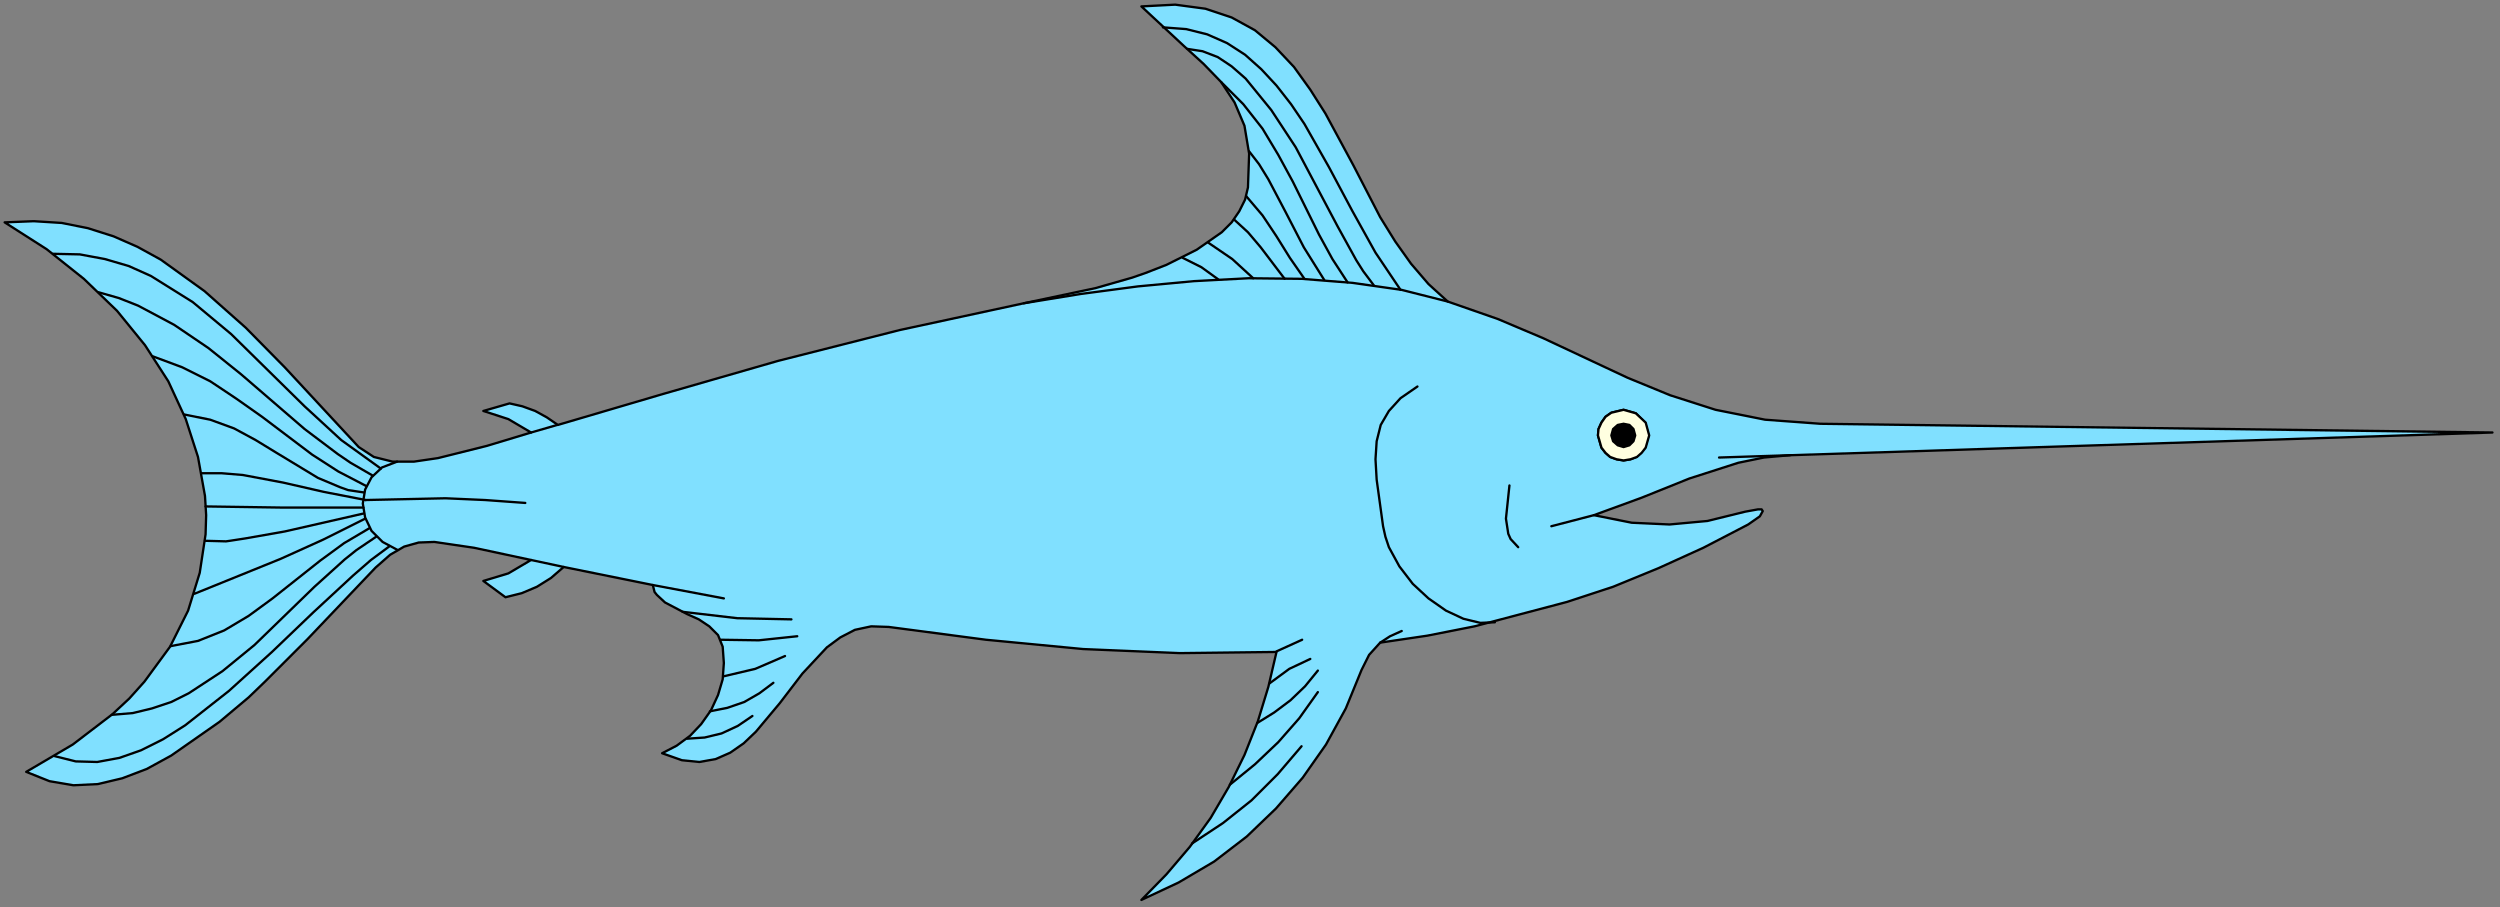 <?xml version="1.0" encoding="UTF-8" standalone="no"?>
<svg
   xmlns:dc="http://purl.org/dc/elements/1.1/"
   xmlns:cc="http://creativecommons.org/ns#"
   xmlns:rdf="http://www.w3.org/1999/02/22-rdf-syntax-ns#"
   xmlns:svg="http://www.w3.org/2000/svg"
   xmlns="http://www.w3.org/2000/svg"
   xmlns:sodipodi="http://sodipodi.sourceforge.net/DTD/sodipodi-0.dtd"
   xmlns:inkscape="http://www.inkscape.org/namespaces/inkscape"
   version="1.0"
   width="75.706mm"
   height="27.481mm"
   id="svg132"
   sodipodi:docname="CS000297.WMF">
  <rect width="100%" height="100%" fill="#808080" stroke="none"/>
  <sodipodi:namedview
     pagecolor="#ffffff"
     bordercolor="#666666"
     borderopacity="1"
     objecttolerance="10"
     gridtolerance="10"
     guidetolerance="10"
     inkscape:pageopacity="0"
     inkscape:pageshadow="2"
     inkscape:window-width="640"
     inkscape:window-height="480"
     id="namedview134" />
  <defs
     id="defs6">
    <clipPath
       clipPathUnits="userSpaceOnUse"
       id="clipWmfPath1">
      <path
         d="M 0,0 L 286,0 L 286,103.733 L 0,103.733 z"
         id="path2" />
    </clipPath>
    <pattern
       id="WMFhbasepattern"
       patternUnits="userSpaceOnUse"
       width="6"
       height="6"
       x="0"
       y="0" />
  </defs>
  <path
     style="fill:#80e0ff;fill-rule:evenodd;fill-opacity:1;stroke:none;"
     clip-path="url(#clipWmfPath1)"
     d="  M 182.424,58.962   L 186.756,59.828   L 191.089,60.028   L 195.421,59.628   L 199.753,58.562   L 201.22,58.296   L 201.62,58.296   L 201.753,58.496   L 201.42,59.095   L 200.087,60.028   L 194.955,62.693   L 189.822,65.025   L 184.624,67.157   L 179.358,68.889   L 168.761,71.687   L 163.362,72.753   L 157.963,73.553   L 156.697,74.952   L 155.83,76.684   L 154.031,81.081   L 151.765,85.212   L 149.099,89.009   L 146.033,92.541   L 142.7,95.739   L 138.968,98.603   L 134.902,101.002   L 130.636,103.001   L 133.502,100.069   L 136.168,96.938   L 138.568,93.607   L 140.634,90.075   L 142.433,86.411   L 143.966,82.547   L 145.166,78.616   L 146.099,74.619   L 135.035,74.752   L 123.971,74.286   L 112.84,73.22   L 101.71,71.754   L 99.71,71.687   L 97.844,72.087   L 96.178,72.953   L 94.645,74.086   L 91.845,77.084   L 89.246,80.482   L 86.513,83.746   L 85.113,85.079   L 83.581,86.145   L 81.914,86.878   L 80.048,87.211   L 78.048,87.011   L 75.782,86.211   L 77.449,85.345   L 78.982,84.213   L 80.248,82.88   L 81.381,81.281   L 82.181,79.549   L 82.714,77.75   L 82.847,75.885   L 82.714,74.019   L 82.181,72.687   L 81.181,71.687   L 79.981,70.888   L 78.648,70.288   L 76.116,68.956   L 75.182,68.09   L 74.916,67.756   L 74.716,66.957   L 64.518,64.892   L 63.052,66.158   L 61.452,67.157   L 59.719,67.89   L 57.853,68.356   L 55.32,66.491   L 58.186,65.625   L 60.786,64.092   L 54.254,62.693   L 49.722,62.027   L 47.922,62.093   L 46.256,62.56   L 44.656,63.493   L 42.99,64.958   L 35.192,73.153   L 30.326,78.017   L 28.46,79.815   L 25.127,82.614   L 19.595,86.478   L 16.796,88.01   L 13.997,89.076   L 11.197,89.742   L 8.398,89.876   L 5.665,89.409   L 2.999,88.343   L 8.331,85.212   L 12.864,81.747   L 14.797,79.949   L 16.529,78.017   L 19.462,74.019   L 21.528,69.888   L 22.861,65.558   L 23.528,61.161   L 23.595,58.962   L 23.461,56.764   L 22.661,52.3   L 21.262,47.969   L 19.262,43.639   L 16.596,39.508   L 13.397,35.577   L 9.598,31.913   L 5.332,28.515   L 0.533,25.45   L 3.866,25.317   L 7.065,25.517   L 10.064,26.117   L 12.997,27.049   L 15.73,28.249   L 18.396,29.714   L 23.395,33.312   L 28.127,37.509   L 32.592,42.04   L 41.057,51.167   L 42.79,52.3   L 44.923,52.833   L 47.389,52.833   L 50.122,52.433   L 55.72,51.034   L 60.786,49.502   L 58.186,47.969   L 55.32,47.036   L 58.32,46.17   L 59.786,46.503   L 61.252,47.036   L 62.585,47.769   L 63.852,48.635   L 75.849,45.104   L 89.046,41.307   L 102.976,37.776   L 117.173,34.711   L 125.371,32.979   L 129.57,31.78   L 131.103,31.247   L 133.502,30.314   L 136.968,28.582   L 139.834,26.583   L 140.967,25.45   L 141.834,24.184   L 142.5,22.852   L 142.833,21.453   L 142.967,17.589   L 142.433,14.391   L 141.3,11.726   L 139.767,9.394   L 137.768,7.329   L 135.502,5.263   L 130.636,0.733   L 134.502,0.533   L 137.968,0.999   L 140.967,1.999   L 143.633,3.464   L 145.966,5.397   L 148.099,7.662   L 149.965,10.26   L 151.698,12.992   L 154.897,18.921   L 157.963,24.851   L 159.696,27.649   L 161.496,30.181   L 163.495,32.512   L 165.695,34.511   L 171.427,36.51   L 176.625,38.708   L 186.29,43.239   L 191.155,45.238   L 196.354,46.903   L 202.02,48.036   L 208.351,48.502   L 285.267,49.502   L 204.886,52.1   L 201.886,52.366   L 198.954,52.966   L 193.355,54.765   L 187.89,56.963   L 182.424,58.962  z "
     id="path8" />
  <path
     style="fill:none;stroke:#000000;stroke-width:0.267px;stroke-linecap:round;stroke-linejoin:round;stroke-miterlimit:4;stroke-dasharray:none;stroke-opacity:1;"
     clip-path="url(#clipWmfPath1)"
     d="  M 182.424,58.962   L 186.756,59.828   L 191.089,60.028   L 195.421,59.628   L 199.753,58.562   L 201.22,58.296   L 201.62,58.296   L 201.753,58.496   L 201.42,59.095   L 200.087,60.028   L 194.955,62.693   L 189.822,65.025   L 184.624,67.157   L 179.358,68.889   L 168.761,71.687   L 163.362,72.753   L 157.963,73.553   L 156.697,74.952   L 155.83,76.684   L 154.031,81.081   L 151.765,85.212   L 149.099,89.009   L 146.033,92.541   L 142.7,95.739   L 138.968,98.603   L 134.902,101.002   L 130.636,103.001   L 133.502,100.069   L 136.168,96.938   L 138.568,93.607   L 140.634,90.075   L 142.433,86.411   L 143.966,82.547   L 145.166,78.616   L 146.099,74.619   L 135.035,74.752   L 123.971,74.286   L 112.84,73.22   L 101.71,71.754   L 99.71,71.687   L 97.844,72.087   L 96.178,72.953   L 94.645,74.086   L 91.845,77.084   L 89.246,80.482   L 86.513,83.746   L 85.113,85.079   L 83.581,86.145   L 81.914,86.878   L 80.048,87.211   L 78.048,87.011   L 75.782,86.211   L 77.449,85.345   L 78.982,84.213   L 80.248,82.88   L 81.381,81.281   L 82.181,79.549   L 82.714,77.75   L 82.847,75.885   L 82.714,74.019   L 82.181,72.687   L 81.181,71.687   L 79.981,70.888   L 78.648,70.288   L 76.116,68.956   L 75.182,68.09   L 74.916,67.756   L 74.716,66.957   L 64.518,64.892   L 63.052,66.158   L 61.452,67.157   L 59.719,67.89   L 57.853,68.356   L 55.32,66.491   L 58.186,65.625   L 60.786,64.092   L 54.254,62.693   L 49.722,62.027   L 47.922,62.093   L 46.256,62.56   L 44.656,63.493   L 42.99,64.958   L 35.192,73.153   L 30.326,78.017   L 28.46,79.815   L 25.127,82.614   L 19.595,86.478   L 16.796,88.01   L 13.997,89.076   L 11.197,89.742   L 8.398,89.876   L 5.665,89.409   L 2.999,88.343   L 8.331,85.212   L 12.864,81.747   L 14.797,79.949   L 16.529,78.017   L 19.462,74.019   L 21.528,69.888   L 22.861,65.558   L 23.528,61.161   L 23.595,58.962   L 23.461,56.764   L 22.661,52.3   L 21.262,47.969   L 19.262,43.639   L 16.596,39.508   L 13.397,35.577   L 9.598,31.913   L 5.332,28.515   L 0.533,25.45   L 3.866,25.317   L 7.065,25.517   L 10.064,26.117   L 12.997,27.049   L 15.73,28.249   L 18.396,29.714   L 23.395,33.312   L 28.127,37.509   L 32.592,42.04   L 41.057,51.167   L 42.79,52.3   L 44.923,52.833   L 47.389,52.833   L 50.122,52.433   L 55.72,51.034   L 60.786,49.502   L 58.186,47.969   L 55.32,47.036   L 58.32,46.17   L 59.786,46.503   L 61.252,47.036   L 62.585,47.769   L 63.852,48.635   L 75.849,45.104   L 89.046,41.307   L 102.976,37.776   L 117.173,34.711   L 125.371,32.979   L 129.57,31.78   L 131.103,31.247   L 133.502,30.314   L 136.968,28.582   L 139.834,26.583   L 140.967,25.45   L 141.834,24.184   L 142.5,22.852   L 142.833,21.453   L 142.967,17.589   L 142.433,14.391   L 141.3,11.726   L 139.767,9.394   L 137.768,7.329   L 135.502,5.263   L 130.636,0.733   L 134.502,0.533   L 137.968,0.999   L 140.967,1.999   L 143.633,3.464   L 145.966,5.397   L 148.099,7.662   L 149.965,10.26   L 151.698,12.992   L 154.897,18.921   L 157.963,24.851   L 159.696,27.649   L 161.496,30.181   L 163.495,32.512   L 165.695,34.511   L 171.427,36.51   L 176.625,38.708   L 186.29,43.239   L 191.155,45.238   L 196.354,46.903   L 202.02,48.036   L 208.351,48.502   L 285.267,49.502   L 204.886,52.1   L 201.886,52.366   L 198.954,52.966   L 193.355,54.765   L 187.89,56.963   L 182.424,58.962  z "
     id="path10" />
  <path
     style="fill:none;stroke:#000000;stroke-width:0.267px;stroke-linecap:round;stroke-linejoin:round;stroke-miterlimit:4;stroke-dasharray:none;stroke-opacity:1;"
     clip-path="url(#clipWmfPath1)"
     d="  M 185.823,52.699   L 186.623,52.566   L 187.29,52.3   L 188.289,51.234   L 188.689,49.835   L 188.289,48.369   L 187.223,47.303   L 185.823,46.903   L 184.424,47.236   L 183.757,47.703   L 183.291,48.369   L 182.957,49.102   L 182.891,49.835   L 183.291,51.234   L 183.757,51.833   L 184.29,52.3   L 185.024,52.566   L 185.823,52.699  z "
     id="path12" />
  <path
     style="fill:none;stroke:#000000;stroke-width:0.267px;stroke-linecap:round;stroke-linejoin:round;stroke-miterlimit:4;stroke-dasharray:none;stroke-opacity:1;"
     clip-path="url(#clipWmfPath1)"
     d="  M 185.823,51.167   L 186.49,50.967   L 186.956,50.501   L 187.156,49.835   L 186.956,49.102   L 186.423,48.635   L 185.823,48.436   L 185.157,48.635   L 184.624,49.102   L 184.424,49.835   L 184.624,50.501   L 185.157,50.967   L 185.823,51.167  z "
     id="path14" />
  <path
     style="fill:none;stroke:#000000;stroke-width:0.267px;stroke-linecap:round;stroke-linejoin:round;stroke-miterlimit:4;stroke-dasharray:none;stroke-opacity:1;"
     clip-path="url(#clipWmfPath1)"
     d="  M 185.823,51.034   L 186.423,50.834   L 186.89,50.434   L 187.023,49.768   L 186.89,49.168   L 186.423,48.702   L 185.823,48.569   L 185.157,48.702   L 184.69,49.168   L 184.557,49.768   L 184.69,50.434   L 185.157,50.834   L 185.823,51.034  z "
     id="path16" />
  <path
     style="fill:none;stroke:#000000;stroke-width:0.267px;stroke-linecap:round;stroke-linejoin:round;stroke-miterlimit:4;stroke-dasharray:none;stroke-opacity:1;"
     clip-path="url(#clipWmfPath1)"
     d="  M 185.823,50.967   L 186.423,50.767   L 186.823,50.368   L 186.956,49.835   L 186.823,49.235   L 186.357,48.769   L 185.823,48.635   L 185.224,48.769   L 184.757,49.235   L 184.624,49.835   L 184.824,50.368   L 185.224,50.767   L 185.823,50.967  z "
     id="path18" />
  <path
     style="fill:none;stroke:#000000;stroke-width:0.267px;stroke-linecap:round;stroke-linejoin:round;stroke-miterlimit:4;stroke-dasharray:none;stroke-opacity:1;"
     clip-path="url(#clipWmfPath1)"
     d="  M 185.823,50.901   L 186.357,50.767   L 186.756,50.368   L 186.89,49.835   L 186.756,49.235   L 186.357,48.835   L 185.823,48.769   L 185.29,48.835   L 184.824,49.235   L 184.69,49.835   L 184.824,50.368   L 185.224,50.767   L 185.823,50.901  z "
     id="path20" />
  <path
     style="fill:none;stroke:#000000;stroke-width:0.267px;stroke-linecap:round;stroke-linejoin:round;stroke-miterlimit:4;stroke-dasharray:none;stroke-opacity:1;"
     clip-path="url(#clipWmfPath1)"
     d="  M 185.823,50.767   L 186.29,50.634   L 186.623,50.301   L 186.756,49.835   L 186.623,49.302   L 186.29,48.902   L 185.823,48.835   L 185.29,48.902   L 184.957,49.302   L 184.824,49.835   L 184.957,50.301   L 185.29,50.634   L 185.823,50.767  z "
     id="path22" />
  <path
     style="fill:none;stroke:#000000;stroke-width:0.267px;stroke-linecap:round;stroke-linejoin:round;stroke-miterlimit:4;stroke-dasharray:none;stroke-opacity:1;"
     clip-path="url(#clipWmfPath1)"
     d="  M 185.823,50.701   L 186.29,50.568   L 186.623,50.234   L 186.69,49.835   L 186.557,49.368   L 186.223,49.035   L 185.823,48.902   L 185.357,49.035   L 185.024,49.368   L 184.89,49.835   L 185.024,50.234   L 185.357,50.568   L 185.823,50.701  z "
     id="path24" />
  <path
     style="fill:none;stroke:#000000;stroke-width:0.267px;stroke-linecap:round;stroke-linejoin:round;stroke-miterlimit:4;stroke-dasharray:none;stroke-opacity:1;"
     clip-path="url(#clipWmfPath1)"
     d="  M 185.823,50.634   L 186.49,50.234   L 186.49,49.368   L 185.823,48.969   L 185.423,49.102   L 185.09,49.368   L 184.957,49.835   L 185.09,50.234   L 185.357,50.501   L 185.823,50.634  z "
     id="path26" />
  <path
     style="fill:none;stroke:#000000;stroke-width:0.267px;stroke-linecap:round;stroke-linejoin:round;stroke-miterlimit:4;stroke-dasharray:none;stroke-opacity:1;"
     clip-path="url(#clipWmfPath1)"
     d="  M 185.823,50.568   L 186.423,50.168   L 186.423,49.435   L 186.157,49.168   L 185.823,49.035   L 185.157,49.435   L 185.024,49.835   L 185.157,50.168   L 185.423,50.434   L 185.823,50.568  z "
     id="path28" />
  <path
     style="fill:none;stroke:#000000;stroke-width:0.267px;stroke-linecap:round;stroke-linejoin:round;stroke-miterlimit:4;stroke-dasharray:none;stroke-opacity:1;"
     clip-path="url(#clipWmfPath1)"
     d="  M 185.823,50.434   L 186.357,50.101   L 186.357,49.435   L 185.823,49.168   L 185.224,49.435   L 185.224,50.101   L 185.823,50.434  z "
     id="path30" />
  <path
     style="fill:none;stroke:#000000;stroke-width:0.267px;stroke-linecap:round;stroke-linejoin:round;stroke-miterlimit:4;stroke-dasharray:none;stroke-opacity:1;"
     clip-path="url(#clipWmfPath1)"
     d="  M 185.823,50.368   L 186.29,50.101   L 186.29,49.502   L 185.823,49.235   L 185.29,49.502   L 185.29,50.101   L 185.823,50.368  z "
     id="path32" />
  <path
     style="fill:none;stroke:#000000;stroke-width:0.267px;stroke-linecap:round;stroke-linejoin:round;stroke-miterlimit:4;stroke-dasharray:none;stroke-opacity:1;"
     clip-path="url(#clipWmfPath1)"
     d="  M 185.823,50.301   L 186.223,50.035   L 186.223,49.568   L 185.823,49.302   L 185.357,49.568   L 185.357,50.035   L 185.823,50.301  z "
     id="path34" />
  <path
     style="fill:none;stroke:#000000;stroke-width:0.267px;stroke-linecap:round;stroke-linejoin:round;stroke-miterlimit:4;stroke-dasharray:none;stroke-opacity:1;"
     clip-path="url(#clipWmfPath1)"
     d="  M 185.823,50.234   L 186.223,50.035   L 186.157,49.568   L 185.823,49.368   L 185.423,49.568   L 185.423,50.035   L 185.823,50.234  z "
     id="path36" />
  <path
     style="fill:none;stroke:#000000;stroke-width:0.267px;stroke-linecap:round;stroke-linejoin:round;stroke-miterlimit:4;stroke-dasharray:none;stroke-opacity:1;"
     clip-path="url(#clipWmfPath1)"
     d="  M 185.823,50.168   L 186.09,49.968   L 186.09,49.635   L 185.823,49.435   L 185.49,49.635   L 185.49,49.968   L 185.823,50.168  z "
     id="path38" />
  <path
     style="fill:none;stroke:#000000;stroke-width:0.267px;stroke-linecap:round;stroke-linejoin:round;stroke-miterlimit:4;stroke-dasharray:none;stroke-opacity:1;"
     clip-path="url(#clipWmfPath1)"
     d="  M 185.823,50.035   L 186.023,49.901   L 186.023,49.635   L 185.557,49.635   L 185.557,49.901   L 185.823,50.035  z "
     id="path40" />
  <path
     style="fill:none;stroke:#000000;stroke-width:0.267px;stroke-linecap:round;stroke-linejoin:round;stroke-miterlimit:4;stroke-dasharray:none;stroke-opacity:1;"
     clip-path="url(#clipWmfPath1)"
     d="  M 185.823,49.968   L 185.957,49.701   L 185.623,49.701   L 185.823,49.968  z "
     id="path42" />
  <path
     style="fill:none;stroke:#000000;stroke-width:0.267px;stroke-linecap:round;stroke-linejoin:round;stroke-miterlimit:4;stroke-dasharray:none;stroke-opacity:1;"
     clip-path="url(#clipWmfPath1)"
     d="  M 185.823,49.901   L 185.89,49.768   L 185.69,49.768   L 185.823,49.901  z "
     id="path44" />
  <path
     style="fill:none;stroke:#000000;stroke-width:0.267px;stroke-linecap:round;stroke-linejoin:round;stroke-miterlimit:4;stroke-dasharray:none;stroke-opacity:1;"
     clip-path="url(#clipWmfPath1)"
     d="  M 196.754,52.366   L 204.886,52.1  "
     id="path46" />
  <path
     style="fill:none;stroke:#000000;stroke-width:0.267px;stroke-linecap:round;stroke-linejoin:round;stroke-miterlimit:4;stroke-dasharray:none;stroke-opacity:1;"
     clip-path="url(#clipWmfPath1)"
     d="  M 182.424,58.962   L 177.559,60.228  "
     id="path48" />
  <path
     style="fill:none;stroke:#000000;stroke-width:0.267px;stroke-linecap:round;stroke-linejoin:round;stroke-miterlimit:4;stroke-dasharray:none;stroke-opacity:1;"
     clip-path="url(#clipWmfPath1)"
     d="  M 172.76,55.564   L 172.36,59.362   L 172.626,61.094   L 172.893,61.694   L 173.76,62.626  "
     id="path50" />
  <path
     style="fill:none;stroke:#000000;stroke-width:0.267px;stroke-linecap:round;stroke-linejoin:round;stroke-miterlimit:4;stroke-dasharray:none;stroke-opacity:1;"
     clip-path="url(#clipWmfPath1)"
     d="  M 162.229,44.238   L 160.296,45.571   L 158.963,47.036   L 158.03,48.635   L 157.563,50.501   L 157.43,52.566   L 157.563,54.898   L 158.296,60.228   L 158.563,61.427   L 158.963,62.626   L 160.163,64.825   L 161.696,66.824   L 163.495,68.489   L 165.495,69.888   L 167.494,70.821   L 169.427,71.288   L 171.093,71.221  "
     id="path52" />
  <path
     style="fill:none;stroke:#000000;stroke-width:0.267px;stroke-linecap:round;stroke-linejoin:round;stroke-miterlimit:4;stroke-dasharray:none;stroke-opacity:1;"
     clip-path="url(#clipWmfPath1)"
     d="  M 160.429,72.22   L 159.096,72.82   L 157.963,73.553  "
     id="path54" />
  <path
     style="fill:none;stroke:#000000;stroke-width:0.267px;stroke-linecap:round;stroke-linejoin:round;stroke-miterlimit:4;stroke-dasharray:none;stroke-opacity:1;"
     clip-path="url(#clipWmfPath1)"
     d="  M 149.032,73.22   L 146.099,74.552  "
     id="path56" />
  <path
     style="fill:none;stroke:#000000;stroke-width:0.267px;stroke-linecap:round;stroke-linejoin:round;stroke-miterlimit:4;stroke-dasharray:none;stroke-opacity:1;"
     clip-path="url(#clipWmfPath1)"
     d="  M 149.965,75.418   L 147.566,76.551   L 145.299,78.216  "
     id="path58" />
  <path
     style="fill:none;stroke:#000000;stroke-width:0.267px;stroke-linecap:round;stroke-linejoin:round;stroke-miterlimit:4;stroke-dasharray:none;stroke-opacity:1;"
     clip-path="url(#clipWmfPath1)"
     d="  M 143.9,82.747   L 145.833,81.548   L 147.699,80.149   L 149.365,78.55   L 150.832,76.751  "
     id="path60" />
  <path
     style="fill:none;stroke:#000000;stroke-width:0.267px;stroke-linecap:round;stroke-linejoin:round;stroke-miterlimit:4;stroke-dasharray:none;stroke-opacity:1;"
     clip-path="url(#clipWmfPath1)"
     d="  M 150.832,79.216   L 148.699,82.214   L 146.299,84.945   L 143.633,87.477   L 140.767,89.809  "
     id="path62" />
  <path
     style="fill:none;stroke:#000000;stroke-width:0.267px;stroke-linecap:round;stroke-linejoin:round;stroke-miterlimit:4;stroke-dasharray:none;stroke-opacity:1;"
     clip-path="url(#clipWmfPath1)"
     d="  M 136.435,96.538   L 139.967,94.206   L 143.233,91.608   L 146.233,88.61   L 148.965,85.412  "
     id="path64" />
  <path
     style="fill:none;stroke:#000000;stroke-width:0.267px;stroke-linecap:round;stroke-linejoin:round;stroke-miterlimit:4;stroke-dasharray:none;stroke-opacity:1;"
     clip-path="url(#clipWmfPath1)"
     d="  M 86.113,81.947   L 84.447,83.08   L 82.581,83.946   L 80.648,84.412   L 78.648,84.546  "
     id="path66" />
  <path
     style="fill:none;stroke:#000000;stroke-width:0.267px;stroke-linecap:round;stroke-linejoin:round;stroke-miterlimit:4;stroke-dasharray:none;stroke-opacity:1;"
     clip-path="url(#clipWmfPath1)"
     d="  M 81.248,81.414   L 83.247,81.015   L 85.18,80.348   L 86.913,79.349   L 88.513,78.15  "
     id="path68" />
  <path
     style="fill:none;stroke:#000000;stroke-width:0.267px;stroke-linecap:round;stroke-linejoin:round;stroke-miterlimit:4;stroke-dasharray:none;stroke-opacity:1;"
     clip-path="url(#clipWmfPath1)"
     d="  M 89.846,75.085   L 86.447,76.551   L 82.781,77.417  "
     id="path70" />
  <path
     style="fill:none;stroke:#000000;stroke-width:0.267px;stroke-linecap:round;stroke-linejoin:round;stroke-miterlimit:4;stroke-dasharray:none;stroke-opacity:1;"
     clip-path="url(#clipWmfPath1)"
     d="  M 82.447,73.22   L 86.846,73.286   L 91.245,72.82  "
     id="path72" />
  <path
     style="fill:none;stroke:#000000;stroke-width:0.267px;stroke-linecap:round;stroke-linejoin:round;stroke-miterlimit:4;stroke-dasharray:none;stroke-opacity:1;"
     clip-path="url(#clipWmfPath1)"
     d="  M 90.579,70.888   L 84.38,70.755   L 78.115,70.022  "
     id="path74" />
  <path
     style="fill:none;stroke:#000000;stroke-width:0.267px;stroke-linecap:round;stroke-linejoin:round;stroke-miterlimit:4;stroke-dasharray:none;stroke-opacity:1;"
     clip-path="url(#clipWmfPath1)"
     d="  M 82.847,68.489   L 74.716,66.957  "
     id="path76" />
  <path
     style="fill:none;stroke:#000000;stroke-width:0.267px;stroke-linecap:round;stroke-linejoin:round;stroke-miterlimit:4;stroke-dasharray:none;stroke-opacity:1;"
     clip-path="url(#clipWmfPath1)"
     d="  M 64.518,64.892   L 60.786,64.092  "
     id="path78" />
  <path
     style="fill:none;stroke:#000000;stroke-width:0.267px;stroke-linecap:round;stroke-linejoin:round;stroke-miterlimit:4;stroke-dasharray:none;stroke-opacity:1;"
     clip-path="url(#clipWmfPath1)"
     d="  M 60.119,57.563   L 55.52,57.23   L 50.988,57.03   L 41.79,57.23  "
     id="path80" />
  <path
     style="fill:none;stroke:#000000;stroke-width:0.267px;stroke-linecap:round;stroke-linejoin:round;stroke-miterlimit:4;stroke-dasharray:none;stroke-opacity:1;"
     clip-path="url(#clipWmfPath1)"
     d="  M 45.456,52.833   L 43.723,53.499   L 42.523,54.632   L 41.79,56.031   L 41.524,57.63   L 41.79,59.229   L 42.523,60.761   L 43.79,62.027   L 45.523,62.96  "
     id="path82" />
  <path
     style="fill:none;stroke:#000000;stroke-width:0.267px;stroke-linecap:round;stroke-linejoin:round;stroke-miterlimit:4;stroke-dasharray:none;stroke-opacity:1;"
     clip-path="url(#clipWmfPath1)"
     d="  M 44.523,62.56   L 42.457,64.092   L 40.391,65.891   L 35.858,70.088   L 31.126,74.619   L 26.194,79.083   L 21.195,83.013   L 18.662,84.612   L 16.13,85.878   L 13.663,86.744   L 11.131,87.211   L 8.665,87.144   L 6.265,86.544  "
     id="path84" />
  <path
     style="fill:none;stroke:#000000;stroke-width:0.267px;stroke-linecap:round;stroke-linejoin:round;stroke-miterlimit:4;stroke-dasharray:none;stroke-opacity:1;"
     clip-path="url(#clipWmfPath1)"
     d="  M 12.797,81.814   L 15.196,81.614   L 17.396,81.081   L 19.595,80.348   L 21.595,79.349   L 25.461,76.817   L 29.127,73.819   L 35.992,67.157   L 39.457,64.026   L 40.79,62.96   L 43.057,61.427  "
     id="path86" />
  <path
     style="fill:none;stroke:#000000;stroke-width:0.267px;stroke-linecap:round;stroke-linejoin:round;stroke-miterlimit:4;stroke-dasharray:none;stroke-opacity:1;"
     clip-path="url(#clipWmfPath1)"
     d="  M 42.323,60.428   L 39.391,62.16   L 36.658,64.159   L 31.193,68.489   L 28.46,70.488   L 25.661,72.154   L 22.661,73.353   L 19.529,73.953  "
     id="path88" />
  <path
     style="fill:none;stroke:#000000;stroke-width:0.267px;stroke-linecap:round;stroke-linejoin:round;stroke-miterlimit:4;stroke-dasharray:none;stroke-opacity:1;"
     clip-path="url(#clipWmfPath1)"
     d="  M 22.261,67.956   L 32.126,63.959   L 36.991,61.76   L 41.79,59.362  "
     id="path90" />
  <path
     style="fill:none;stroke:#000000;stroke-width:0.267px;stroke-linecap:round;stroke-linejoin:round;stroke-miterlimit:4;stroke-dasharray:none;stroke-opacity:1;"
     clip-path="url(#clipWmfPath1)"
     d="  M 41.657,58.762   L 32.592,60.828   L 28.06,61.627   L 26.327,61.894   L 25.861,61.96   L 23.461,61.894  "
     id="path92" />
  <path
     style="fill:none;stroke:#000000;stroke-width:0.267px;stroke-linecap:round;stroke-linejoin:round;stroke-miterlimit:4;stroke-dasharray:none;stroke-opacity:1;"
     clip-path="url(#clipWmfPath1)"
     d="  M 23.528,57.963   L 32.526,58.096   L 41.59,58.096  "
     id="path94" />
  <path
     style="fill:none;stroke:#000000;stroke-width:0.267px;stroke-linecap:round;stroke-linejoin:round;stroke-miterlimit:4;stroke-dasharray:none;stroke-opacity:1;"
     clip-path="url(#clipWmfPath1)"
     d="  M 41.857,57.23   L 37.058,56.297   L 32.392,55.231   L 27.794,54.365   L 25.394,54.165   L 23.061,54.165  "
     id="path96" />
  <path
     style="fill:none;stroke:#000000;stroke-width:0.267px;stroke-linecap:round;stroke-linejoin:round;stroke-miterlimit:4;stroke-dasharray:none;stroke-opacity:1;"
     clip-path="url(#clipWmfPath1)"
     d="  M 21.062,47.436   L 24.061,48.036   L 26.794,49.035   L 29.26,50.368   L 31.659,51.833   L 36.392,54.698   L 38.924,55.764   L 39.857,56.097   L 41.657,56.364  "
     id="path98" />
  <path
     style="fill:none;stroke:#000000;stroke-width:0.267px;stroke-linecap:round;stroke-linejoin:round;stroke-miterlimit:4;stroke-dasharray:none;stroke-opacity:1;"
     clip-path="url(#clipWmfPath1)"
     d="  M 41.924,55.631   L 38.724,53.965   L 35.725,52.033   L 29.993,47.703   L 27.06,45.637   L 24.061,43.639   L 20.862,42.04   L 17.463,40.774  "
     id="path100" />
  <path
     style="fill:none;stroke:#000000;stroke-width:0.267px;stroke-linecap:round;stroke-linejoin:round;stroke-miterlimit:4;stroke-dasharray:none;stroke-opacity:1;"
     clip-path="url(#clipWmfPath1)"
     d="  M 11.264,33.445   L 13.597,34.111   L 15.796,34.978   L 19.929,37.176   L 23.861,39.841   L 27.594,42.839   L 34.859,49.102   L 38.658,51.967   L 40.124,52.966   L 42.657,54.432  "
     id="path102" />
  <path
     style="fill:none;stroke:#000000;stroke-width:0.267px;stroke-linecap:round;stroke-linejoin:round;stroke-miterlimit:4;stroke-dasharray:none;stroke-opacity:1;"
     clip-path="url(#clipWmfPath1)"
     d="  M 43.59,53.632   L 39.058,50.368   L 34.859,46.503   L 26.46,38.242   L 22.062,34.578   L 17.263,31.58   L 14.73,30.447   L 11.997,29.648   L 9.131,29.115   L 6.065,29.048  "
     id="path104" />
  <path
     style="fill:none;stroke:#000000;stroke-width:0.267px;stroke-linecap:round;stroke-linejoin:round;stroke-miterlimit:4;stroke-dasharray:none;stroke-opacity:1;"
     clip-path="url(#clipWmfPath1)"
     d="  M 60.786,49.502   L 63.785,48.635  "
     id="path106" />
  <path
     style="fill:none;stroke:#000000;stroke-width:0.267px;stroke-linecap:round;stroke-linejoin:round;stroke-miterlimit:4;stroke-dasharray:none;stroke-opacity:1;"
     clip-path="url(#clipWmfPath1)"
     d="  M 135.368,29.514   L 137.501,30.58   L 139.434,31.979  "
     id="path108" />
  <path
     style="fill:none;stroke:#000000;stroke-width:0.267px;stroke-linecap:round;stroke-linejoin:round;stroke-miterlimit:4;stroke-dasharray:none;stroke-opacity:1;"
     clip-path="url(#clipWmfPath1)"
     d="  M 143.433,31.846   L 141.034,29.648   L 138.301,27.782  "
     id="path110" />
  <path
     style="fill:none;stroke:#000000;stroke-width:0.267px;stroke-linecap:round;stroke-linejoin:round;stroke-miterlimit:4;stroke-dasharray:none;stroke-opacity:1;"
     clip-path="url(#clipWmfPath1)"
     d="  M 141.234,25.117   L 142.833,26.583   L 144.3,28.315   L 147.032,31.913  "
     id="path112" />
  <path
     style="fill:none;stroke:#000000;stroke-width:0.267px;stroke-linecap:round;stroke-linejoin:round;stroke-miterlimit:4;stroke-dasharray:none;stroke-opacity:1;"
     clip-path="url(#clipWmfPath1)"
     d="  M 149.299,31.913   L 147.632,29.514   L 146.099,27.049   L 144.5,24.651   L 142.633,22.452  "
     id="path114" />
  <path
     style="fill:none;stroke:#000000;stroke-width:0.267px;stroke-linecap:round;stroke-linejoin:round;stroke-miterlimit:4;stroke-dasharray:none;stroke-opacity:1;"
     clip-path="url(#clipWmfPath1)"
     d="  M 142.967,17.322   L 144.1,18.788   L 145.166,20.52   L 147.166,24.318   L 149.232,28.315   L 151.565,32.046  "
     id="path116" />
  <path
     style="fill:none;stroke:#000000;stroke-width:0.267px;stroke-linecap:round;stroke-linejoin:round;stroke-miterlimit:4;stroke-dasharray:none;stroke-opacity:1;"
     clip-path="url(#clipWmfPath1)"
     d="  M 154.231,32.313   L 152.498,29.648   L 150.965,26.849   L 147.966,20.787   L 146.299,17.722   L 144.5,14.724   L 142.3,11.926   L 139.767,9.394  "
     id="path118" />
  <path
     style="fill:none;stroke:#000000;stroke-width:0.267px;stroke-linecap:round;stroke-linejoin:round;stroke-miterlimit:4;stroke-dasharray:none;stroke-opacity:1;"
     clip-path="url(#clipWmfPath1)"
     d="  M 135.902,5.596   L 137.635,5.863   L 139.368,6.529   L 140.967,7.595   L 142.567,8.994   L 145.499,12.592   L 148.299,16.856   L 153.098,25.917   L 155.23,29.781   L 156.03,31.047   L 157.23,32.646  "
     id="path120" />
  <path
     style="fill:none;stroke:#000000;stroke-width:0.267px;stroke-linecap:round;stroke-linejoin:round;stroke-miterlimit:4;stroke-dasharray:none;stroke-opacity:1;"
     clip-path="url(#clipWmfPath1)"
     d="  M 160.296,33.179   L 157.43,28.915   L 154.764,24.118   L 152.098,19.121   L 149.299,14.191   L 147.766,11.926   L 146.099,9.794   L 144.366,7.928   L 142.5,6.263   L 140.434,4.93   L 138.168,3.931   L 135.768,3.331   L 133.102,3.131  "
     id="path122" />
  <path
     style="fill:none;stroke:#000000;stroke-width:0.267px;stroke-linecap:round;stroke-linejoin:round;stroke-miterlimit:4;stroke-dasharray:none;stroke-opacity:1;"
     clip-path="url(#clipWmfPath1)"
     d="  M 117.173,34.711   L 123.704,33.645   L 130.236,32.779   L 136.635,32.179   L 142.9,31.846   L 148.965,31.913   L 154.831,32.379   L 160.429,33.179   L 165.695,34.511  "
     id="path124" />
  <path
     style="fill:#ffffe0;fill-rule:evenodd;fill-opacity:1;stroke:none;"
     clip-path="url(#clipWmfPath1)"
     d="  M 185.823,52.699   L 186.623,52.566   L 187.356,52.3   L 187.89,51.833   L 188.356,51.234   L 188.756,49.835   L 188.356,48.369   L 187.223,47.303   L 185.823,46.903   L 184.424,47.236   L 183.757,47.703   L 183.291,48.369   L 182.957,49.102   L 182.891,49.835   L 183.291,51.234   L 183.757,51.833   L 184.29,52.3   L 185.024,52.566   L 185.823,52.699  z    M 185.823,51.167   L 186.49,50.967   L 186.956,50.501   L 187.156,49.835   L 186.956,49.102   L 186.49,48.635   L 185.823,48.502   L 185.157,48.635   L 184.624,49.102   L 184.424,49.835   L 184.624,50.501   L 185.157,50.967   L 185.823,51.167  z   "
     id="path126" />
  <path
     style="fill:none;stroke:#000000;stroke-width:0.267px;stroke-linecap:round;stroke-linejoin:round;stroke-miterlimit:4;stroke-dasharray:none;stroke-opacity:1;"
     clip-path="url(#clipWmfPath1)"
     d="  M 185.823,52.699   L 186.623,52.566   L 187.356,52.3   L 187.89,51.833   L 188.356,51.234   L 188.756,49.835   L 188.356,48.369   L 187.223,47.303   L 185.823,46.903   L 184.424,47.236   L 183.757,47.703   L 183.291,48.369   L 182.957,49.102   L 182.891,49.835   L 183.291,51.234   L 183.757,51.833   L 184.29,52.3   L 185.024,52.566   L 185.823,52.699  z "
     id="path128" />
  <path
     style="fill:none;stroke:#000000;stroke-width:0.267px;stroke-linecap:round;stroke-linejoin:round;stroke-miterlimit:4;stroke-dasharray:none;stroke-opacity:1;"
     clip-path="url(#clipWmfPath1)"
     d="  M 185.823,51.167   L 186.49,50.967   L 186.956,50.501   L 187.156,49.835   L 186.956,49.102   L 186.49,48.635   L 185.823,48.502   L 185.157,48.635   L 184.624,49.102   L 184.424,49.835   L 184.624,50.501   L 185.157,50.967   L 185.823,51.167  z "
     id="path130" />
</svg>
